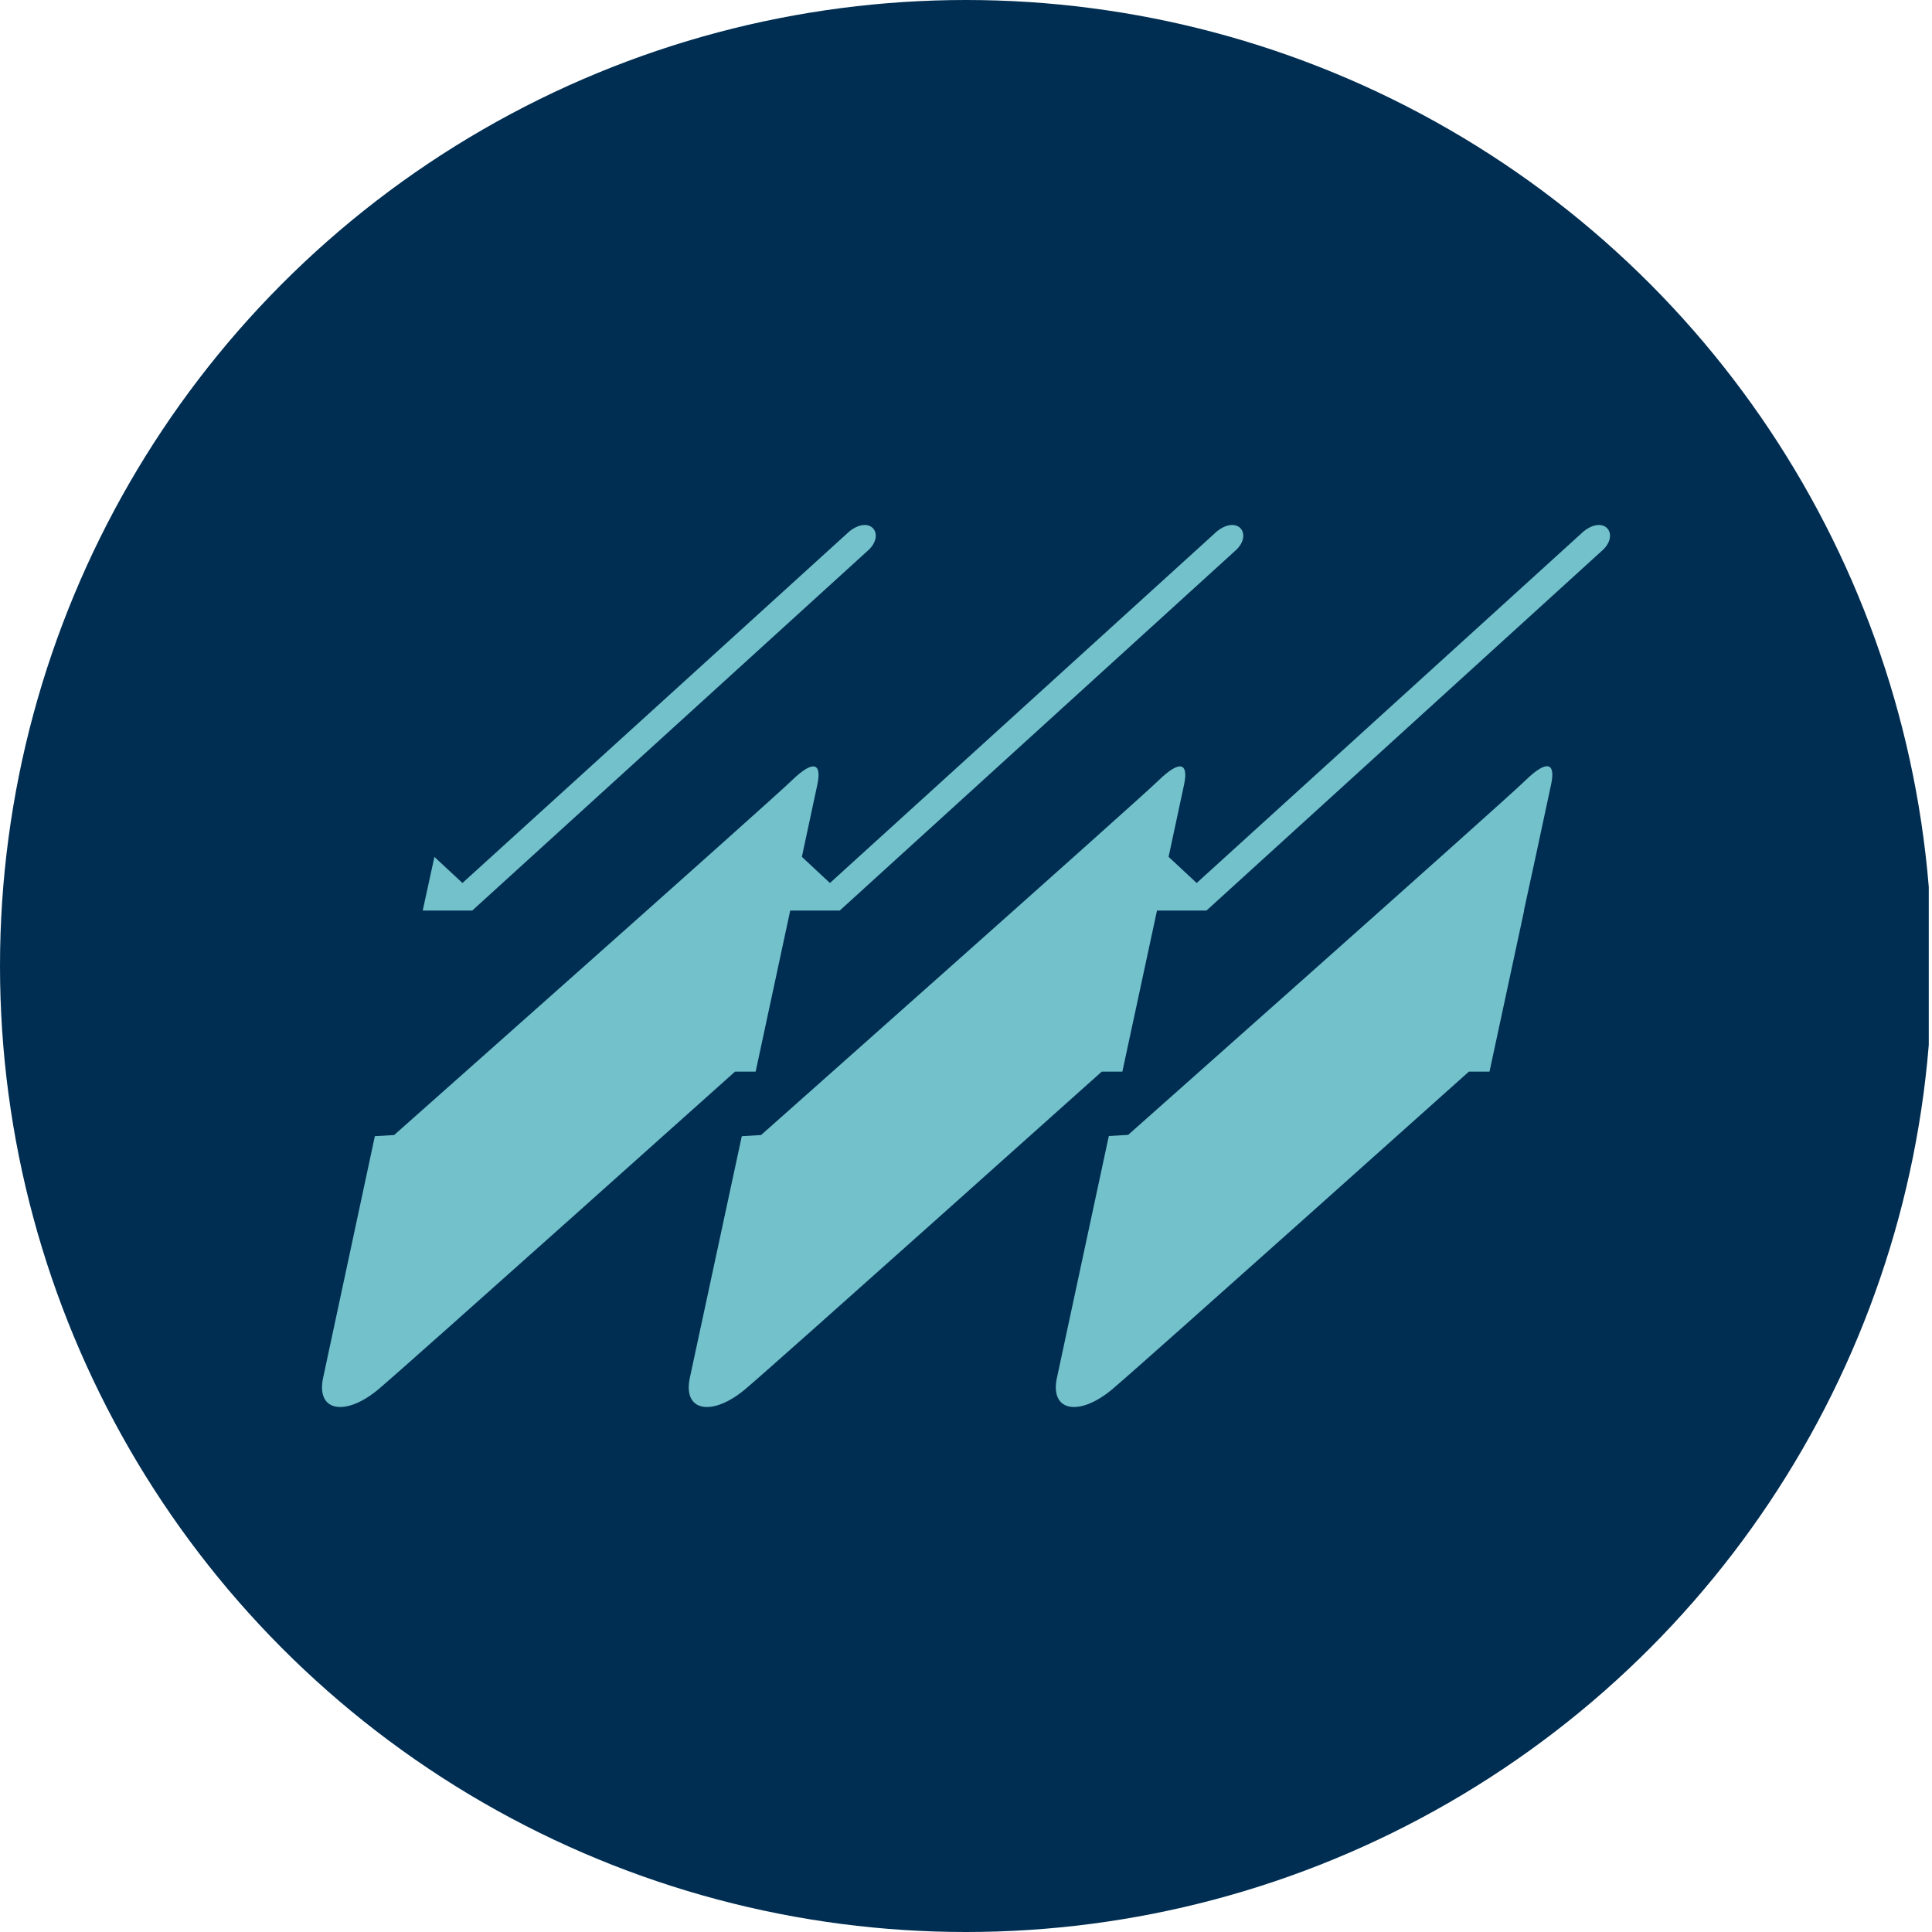 <?xml version='1.0' encoding='utf-8'?>
<svg xmlns="http://www.w3.org/2000/svg" viewBox="0 0 300 300" width="300" height="300">
  <defs><clipPath id="bz_circular_clip"><circle cx="150.0" cy="150.0" r="150.0" /></clipPath></defs><g clip-path="url(#bz_circular_clip)"><rect x="-0.5" width="300" height="300" fill="#002e52" />
  <path d="M67.448,133.056l4.36,4.056,60.104-54.616c3.384-2.648,5.696.656,2.68,3.152L73.328,141.392H65.64l1.816-8.336H67.448Z" fill="#73c1cb" />
  <path d="M236.665,141.392,231.289,166.4h-3.2s-50.12,44.864-55.28,49.24-9.832,3.608-8.688-1.704l8.056-37.536,3-.176s58.312-51.736,61.672-55.024,4.744-2.8,4,.632l-2.4,11.2-1.808,8.336h0Z" fill="#73c1cb" />
  <path d="M181.457,133.056l2.4-11.2c.736-3.432-.64-3.904-4-.632s-61.68,55.024-61.68,55.024l-2.992.176L107.12,213.936c-1.144,5.312,3.528,6.08,8.688,1.704S171.08,166.4,171.08,166.4h3.2l5.376-25.008h7.68l61.272-55.744c3.008-2.496.696-5.8-2.688-3.152l-60.104,54.616-4.352-4.056h-.008Z" fill="#73c1cb" />
  <path d="M124.512,133.056l2.4-11.2c.736-3.432-.64-3.904-4-.632S61.2,176.248,61.2,176.248l-2.992.176-8.032,37.512c-1.144,5.312,3.528,6.08,8.688,1.704s55.272-49.24,55.272-49.24h3.2l5.368-25.008h7.688l61.272-55.744c3.008-2.496.696-5.8-2.688-3.152l-60.104,54.616-4.352-4.056h-.008Z" fill="#73c1cb" />
</g></svg>